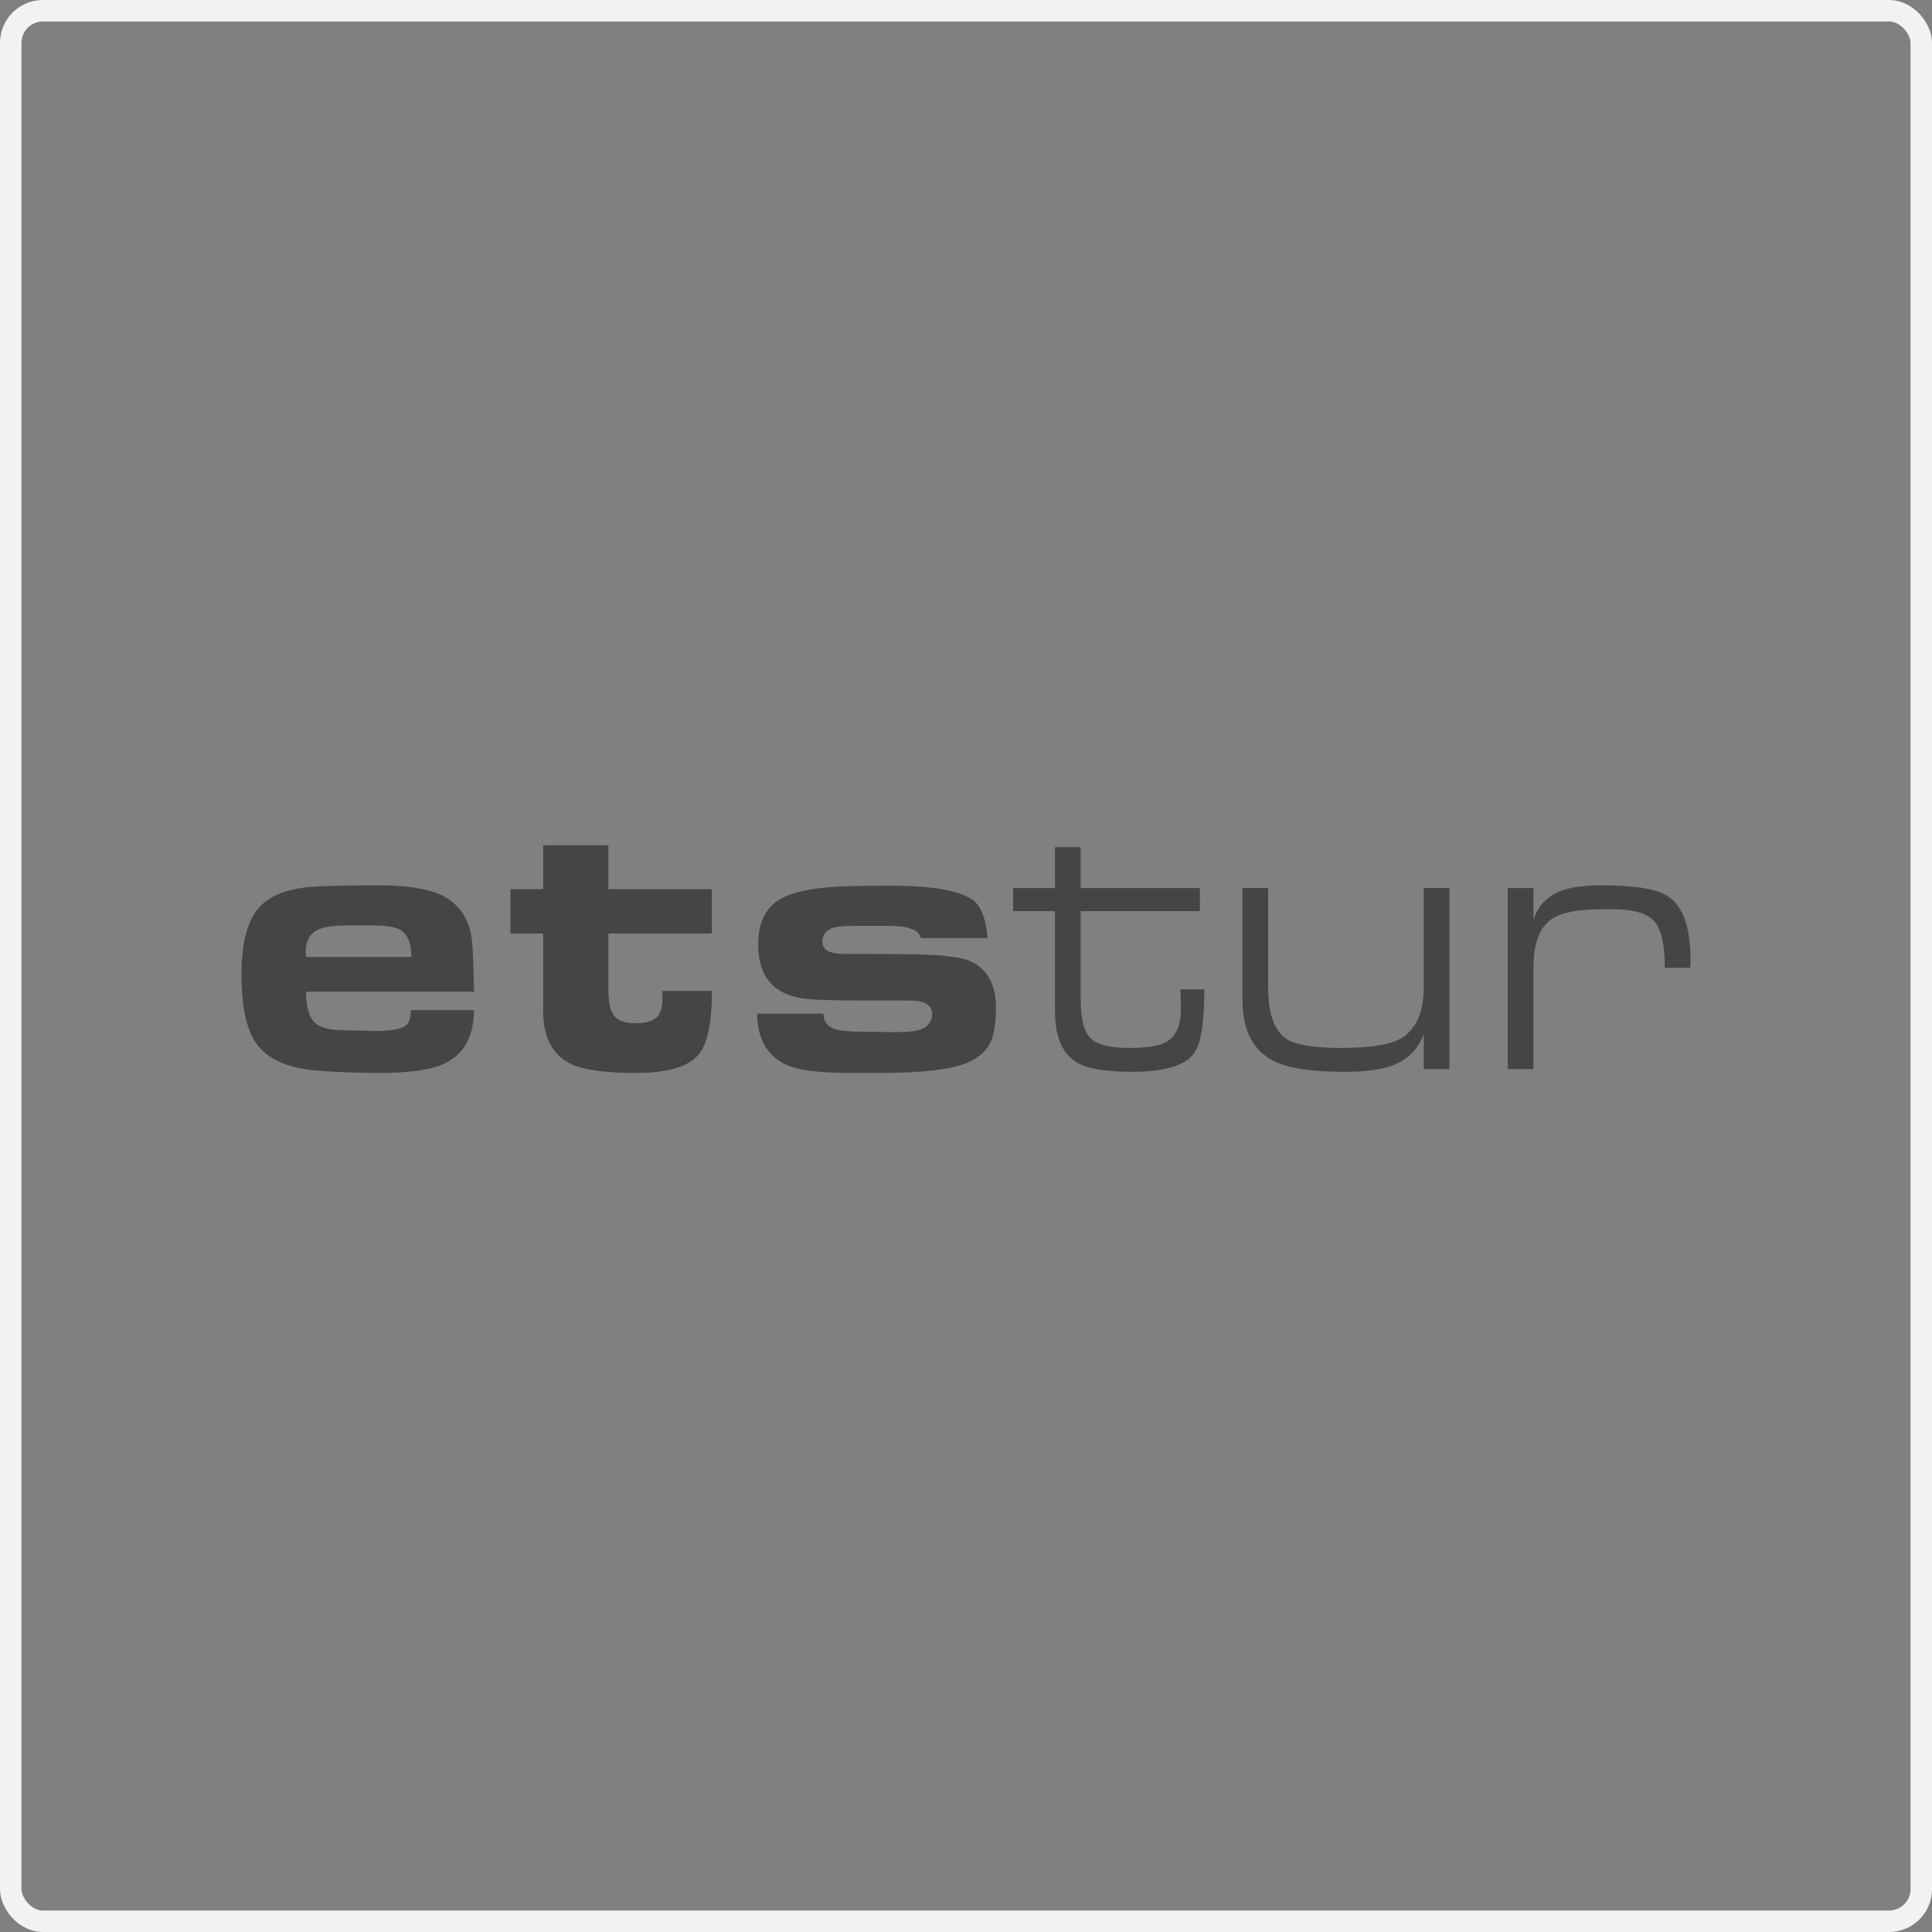 <?xml version="1.0" encoding="utf-8"?>
<svg xmlns="http://www.w3.org/2000/svg" fill="none" height="100%" overflow="visible" preserveAspectRatio="none" style="display: block;" viewBox="0 0 90 90" width="100%">
<rect x="0" y="0" width="90" height="90" fill="#808080" stroke="none"/>
<g id="#4">
<rect height="89" rx="1.5" stroke="#F2F2F2" width="89" x="0.5" y="0.5"/>
<g id="logo">
<path d="M33.163 43.485V41.421H28.343V39.375H25.301V41.421H23.779V43.485H25.301V47.075C25.301 48.343 25.751 49.181 26.651 49.587C27.232 49.85 28.224 49.982 29.625 49.982C31.084 49.982 32.052 49.701 32.531 49.139C32.953 48.648 33.163 47.655 33.163 46.16H30.856V46.536C30.856 46.967 30.754 47.266 30.548 47.434C30.343 47.589 30.024 47.667 29.591 47.667C29.101 47.667 28.77 47.547 28.6 47.308C28.429 47.069 28.343 46.686 28.343 46.16V43.485H33.163Z" fill="#454545"/>
<path clip-rule="evenodd" d="M22.087 47.056H19.147C19.124 47.367 19.078 47.571 19.01 47.667C18.839 47.906 18.349 48.026 17.54 48.026L15.865 47.99C15.261 47.978 14.839 47.84 14.6 47.577C14.372 47.302 14.258 46.841 14.258 46.195H22.087C22.053 44.951 22.024 44.209 22.002 43.969C21.91 42.833 21.398 42.061 20.463 41.654C19.836 41.379 18.873 41.241 17.574 41.241C16.469 41.241 15.534 41.259 14.771 41.295C13.461 41.355 12.543 41.702 12.019 42.336C11.506 42.958 11.25 43.969 11.25 45.369C11.25 46.877 11.478 47.954 11.934 48.6C12.458 49.342 13.409 49.767 14.788 49.874C15.734 49.946 16.685 49.982 17.643 49.982C19.044 49.982 20.047 49.844 20.651 49.569C21.586 49.15 22.064 48.313 22.087 47.056ZM18.652 43.324C18.993 43.527 19.165 43.946 19.165 44.58H14.259C14.247 44.532 14.241 44.454 14.241 44.347C14.241 43.796 14.464 43.437 14.908 43.27C15.182 43.162 15.626 43.108 16.241 43.108H17.352C17.979 43.108 18.412 43.18 18.652 43.324Z" fill="#454545" fill-rule="evenodd"/>
<path d="M46 43.701H42.889C42.832 43.318 42.308 43.127 41.316 43.127H40.034C39.499 43.127 39.146 43.145 38.974 43.18C38.53 43.276 38.308 43.503 38.308 43.862C38.308 44.245 38.639 44.437 39.299 44.437C40.827 44.437 41.915 44.443 42.564 44.455C43.863 44.478 44.729 44.581 45.163 44.76C45.983 45.107 46.393 45.831 46.393 46.931C46.393 47.637 46.313 48.17 46.154 48.529C45.949 48.971 45.561 49.306 44.992 49.534C44.251 49.833 42.889 49.982 40.906 49.982H39.658C38.245 49.982 37.265 49.869 36.718 49.642C35.773 49.247 35.288 48.439 35.266 47.219H38.359C38.371 47.601 38.564 47.847 38.941 47.955C39.191 48.026 39.602 48.062 40.171 48.062H40.872C40.975 48.062 41.111 48.068 41.282 48.08H41.573C42.143 48.08 42.524 48.056 42.718 48.008C43.185 47.889 43.419 47.632 43.419 47.237C43.419 46.818 43.071 46.608 42.376 46.608H40.154C38.98 46.608 38.137 46.584 37.624 46.537C36.086 46.393 35.317 45.544 35.317 43.988C35.317 43.007 35.647 42.313 36.308 41.906C36.776 41.619 37.527 41.428 38.564 41.332C39.1 41.284 40.063 41.26 41.453 41.26C43.721 41.26 45.083 41.553 45.539 42.139C45.8 42.486 45.955 43.007 46 43.701Z" fill="#454545"/>
<path d="M55.896 41.368H50.341V39.465H49.145V41.368H47.197V42.444H49.145V47.093C49.145 48.29 49.486 49.091 50.17 49.498C50.649 49.785 51.509 49.928 52.752 49.928C54.255 49.928 55.213 49.641 55.623 49.067C55.942 48.637 56.102 47.643 56.102 46.088H54.991C54.991 46.196 54.996 46.351 55.008 46.554V47.039C55.008 47.793 54.774 48.295 54.307 48.547C53.988 48.726 53.423 48.816 52.615 48.816C51.715 48.816 51.11 48.666 50.803 48.367C50.495 48.056 50.341 47.434 50.341 46.501V42.444H55.896V41.368Z" fill="#454545"/>
<path d="M67.52 49.803H66.324V48.17C66.062 48.888 65.555 49.384 64.802 49.659C64.29 49.838 63.572 49.928 62.649 49.928C61.122 49.928 60.028 49.767 59.367 49.444C58.375 48.953 57.88 48.002 57.88 46.59V41.367H59.076V45.98C59.076 47.212 59.355 48.014 59.914 48.385C60.336 48.672 61.179 48.816 62.444 48.816C63.754 48.816 64.666 48.684 65.178 48.421C65.942 48.014 66.324 47.2 66.324 45.98V41.367H67.52V49.803Z" fill="#454545"/>
<path d="M71.434 41.368H70.237V49.803H71.434V45.083C71.434 43.958 71.713 43.204 72.272 42.821C72.716 42.51 73.514 42.355 74.665 42.355H75.075C76.089 42.355 76.756 42.546 77.075 42.929C77.394 43.312 77.554 44.03 77.554 45.083H78.733C78.733 45.047 78.739 44.981 78.75 44.885V44.688C78.75 43.192 78.397 42.211 77.69 41.744C77.178 41.409 76.158 41.242 74.631 41.242C73.81 41.242 73.178 41.326 72.733 41.493C72.073 41.744 71.639 42.199 71.434 42.857V41.368Z" fill="#454545"/>
</g>
</g>
</svg>
